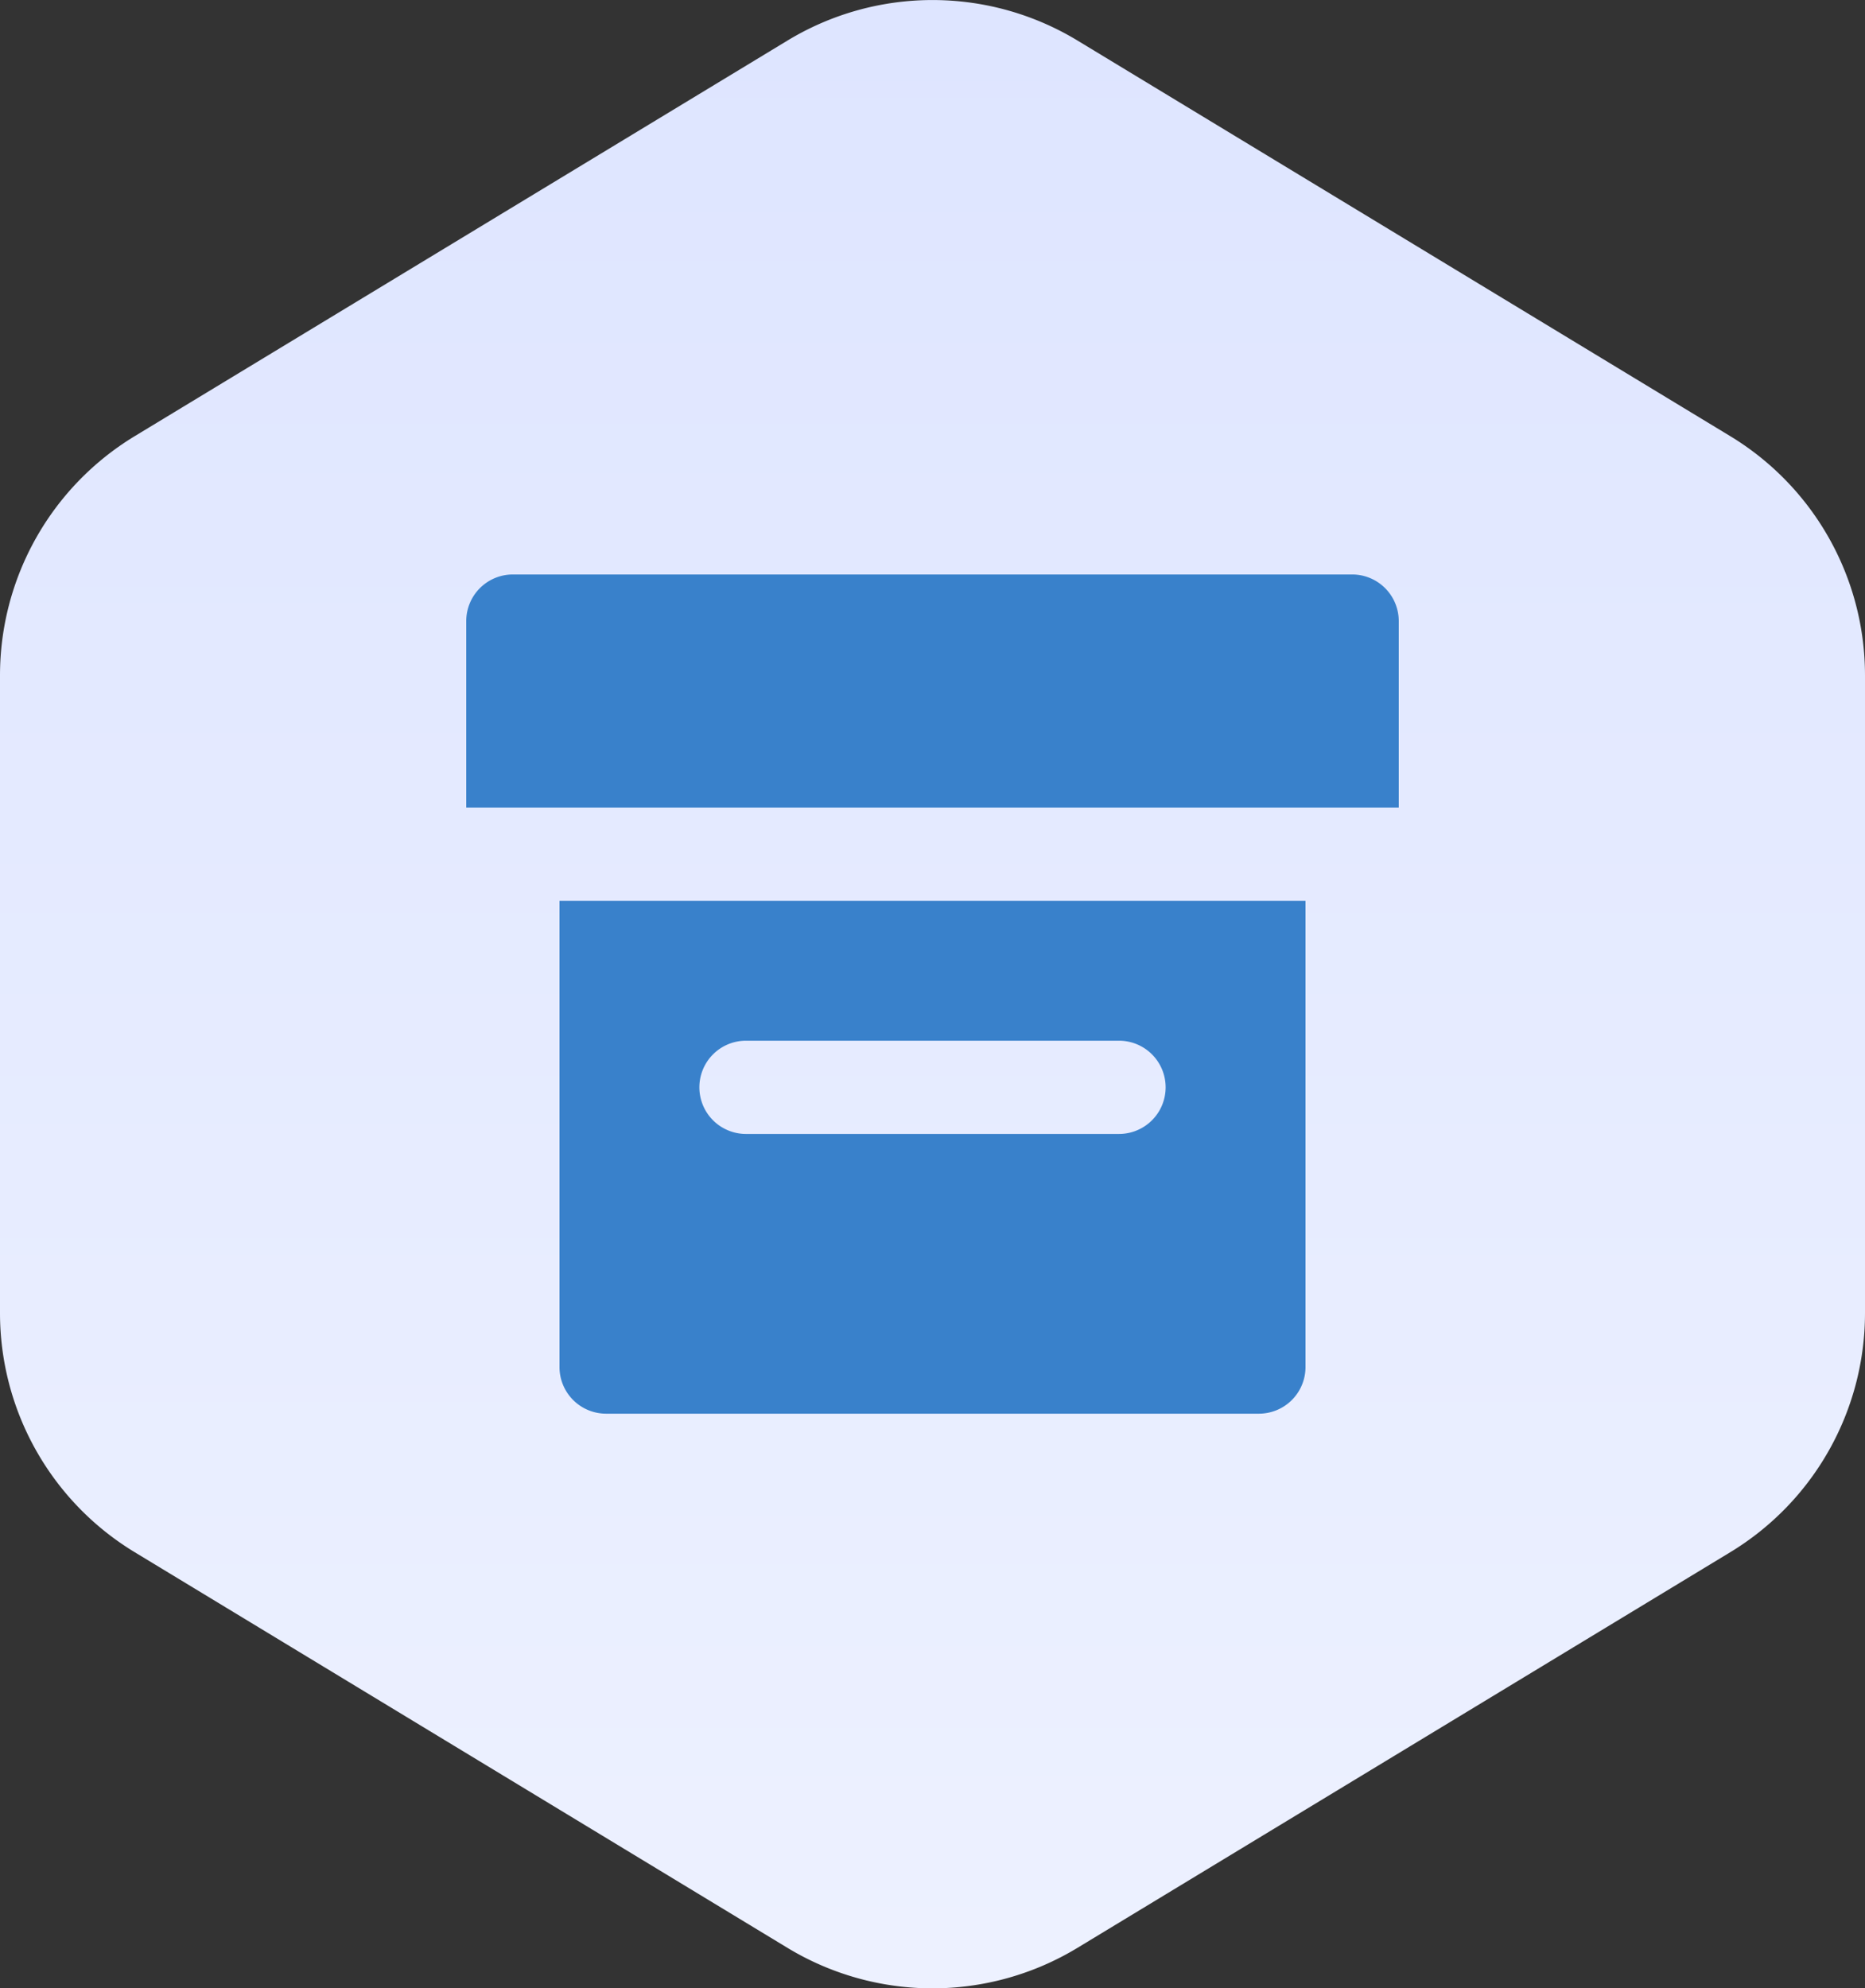 <svg xmlns="http://www.w3.org/2000/svg" xmlns:xlink="http://www.w3.org/1999/xlink" width="48" height="51.172" viewBox="0 0 48 51.172">
  <rect x="0" y="0" width="48" height="51.172" fill="#333333" stroke="none"/>
  <defs>
    <linearGradient id="linear-gradient" x1="0.5" x2="0.5" y2="1" gradientUnits="objectBoundingBox">
      <stop offset="0" stop-color="#dee5ff"/>
      <stop offset="1" stop-color="#edf1ff"/>
    </linearGradient>
    <linearGradient id="linear-gradient-2" x1="0.5" x2="0.5" y2="1" gradientUnits="objectBoundingBox">
      <stop offset="0" stop-color="#3981cb"/>
      <stop offset="1" stop-color="#3981cb"/>
    </linearGradient>
  </defs>
  <path id="hexagon-svgrepo-com" d="M28.231,1.047a7.2,7.2,0,0,0-7.462,0L3.969,11.229A7.2,7.2,0,0,0,.5,17.386V33.8a7.2,7.2,0,0,0,3.468,6.156l16.8,10.183a7.2,7.2,0,0,0,7.462,0l16.8-10.182A7.2,7.2,0,0,0,48.5,33.8V17.386a7.2,7.2,0,0,0-3.468-6.156Z" transform="translate(-0.5 -0.004)" fill="url(#linear-gradient)"/>
  <path id="archive-svgrepo-com" d="M26,4.2V9H2V4.2A1.2,1.2,0,0,1,3.2,3H24.8A1.2,1.2,0,0,1,26,4.2ZM5.6,24.6a1.2,1.2,0,0,1-1.2-1.2v-12H23.6v12a1.2,1.2,0,0,1-1.2,1.2ZM8,16.2a1.2,1.2,0,0,0,1.2,1.2h9.6a1.2,1.2,0,1,0,0-2.4H9.2A1.2,1.2,0,0,0,8,16.2Z" transform="translate(10 11.786)" fill="url(#linear-gradient-2)"/>
</svg>
